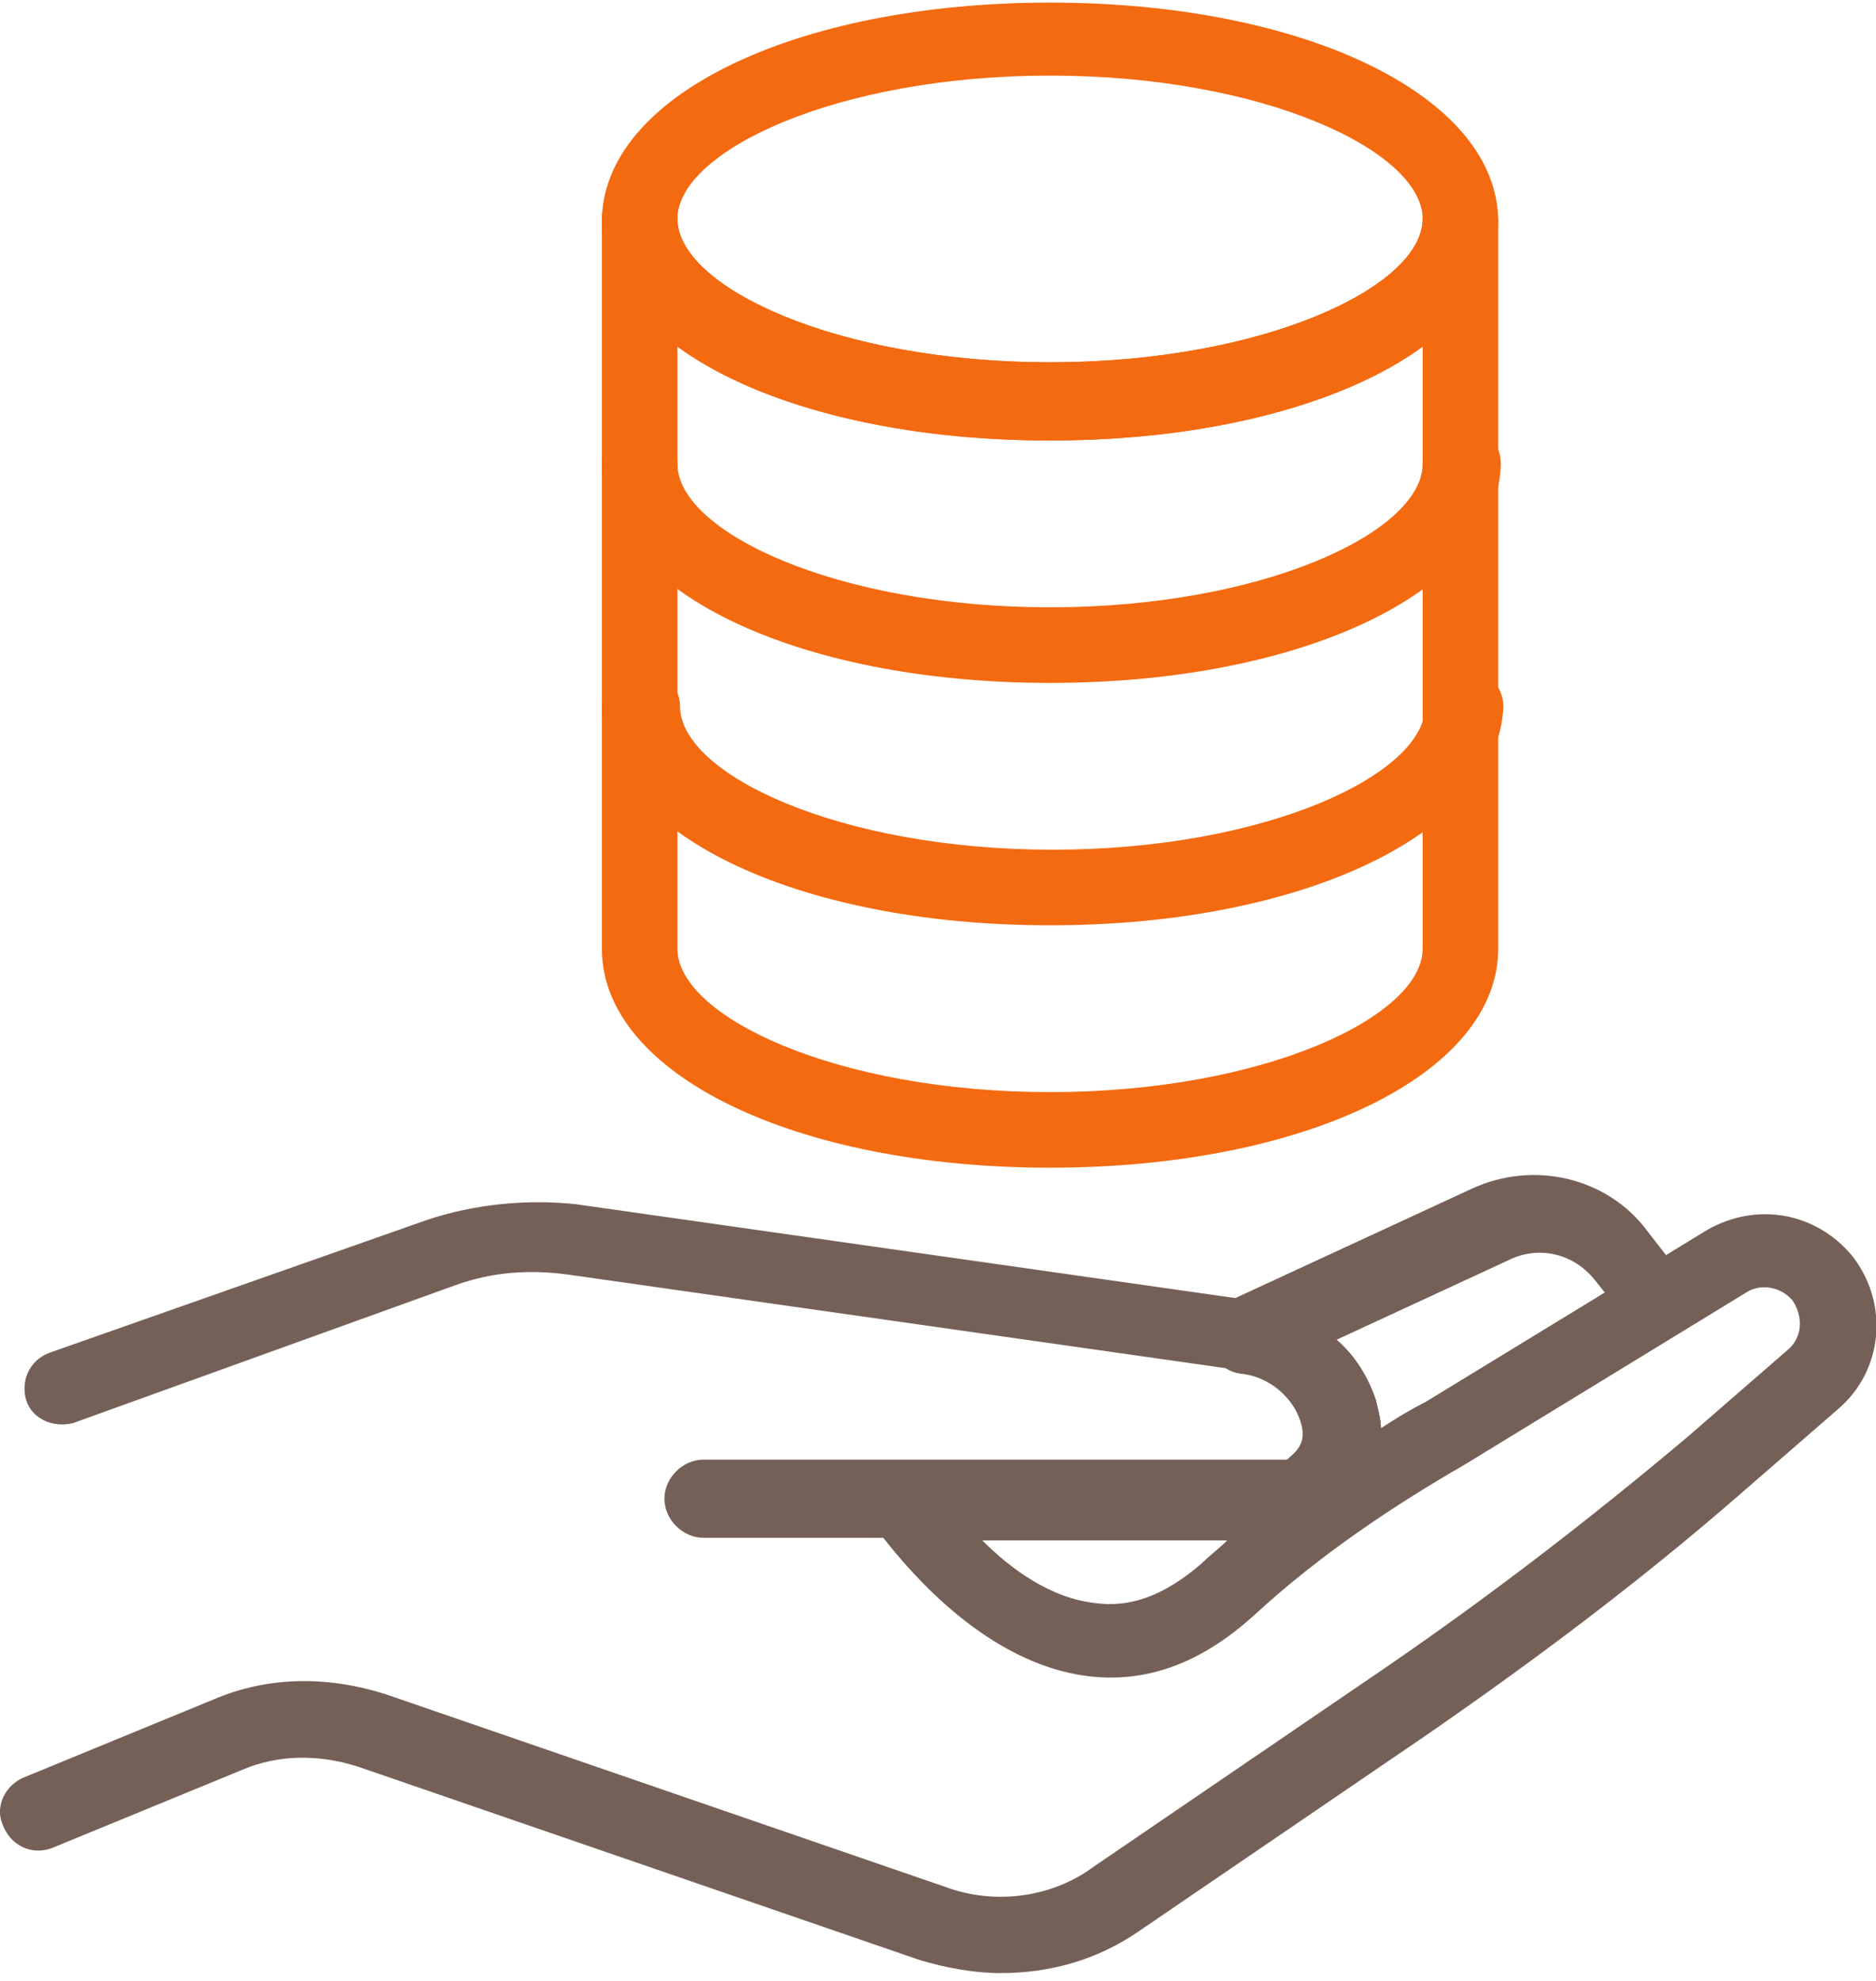 <?xml version="1.0" encoding="utf-8"?>
<!-- Generator: Adobe Illustrator 23.0.2, SVG Export Plug-In . SVG Version: 6.00 Build 0)  -->
<svg version="1.1" id="Vrstva_1" xmlns="http://www.w3.org/2000/svg" xmlns:xlink="http://www.w3.org/1999/xlink" x="0px" y="0px"
	 viewBox="0 0 72 76" style="enable-background:new 0 0 72 76;" xml:space="preserve">
<style type="text/css">
	.st0{fill:#F36A10;}
	.st1{fill:#756057;}
</style>
<path id="cpd0a" class="st0" d="M26,13.3v23.1c0,2.6,6.1,5.5,14.3,5.5c8.2,0,14.3-2.9,14.3-5.5V13.3c-3,2.2-8.2,3.6-14.3,3.6
	C34.2,16.9,29,15.5,26,13.3z M40.3,44.8c-9.8,0-17.2-3.6-17.2-8.4V8.4c0-0.8,0.6-1.5,1.5-1.5C25.3,7,26,7.6,26,8.4
	c0,2.6,6.1,5.5,14.3,5.5c8.2,0,14.3-2.9,14.3-5.5C54.6,7.6,55.2,7,56,7s1.5,0.7,1.5,1.5v27.9C57.5,41.2,50.1,44.8,40.3,44.8
	L40.3,44.8z"/>
<path id="cpd0b" class="st0" d="M40.3,2.9C32.1,2.9,26,5.8,26,8.4c0,2.6,6.1,5.5,14.3,5.5c8.2,0,14.3-2.9,14.3-5.5
	C54.6,5.8,48.5,2.9,40.3,2.9z M40.3,16.9c-9.8,0-17.2-3.6-17.2-8.4c0-4.8,7.4-8.4,17.2-8.4c9.8,0,17.2,3.6,17.2,8.4
	C57.5,13.3,50.1,16.9,40.3,16.9z"/>
<path id="cpd0c" class="st0" d="M40.3,35.5c-9.8,0-17.2-3.6-17.2-8.4c0-0.8,0.7-1.5,1.5-1.5c0.8,0,1.5,0.7,1.5,1.5
	c0,2.6,6.1,5.5,14.3,5.5c8.2,0,14.3-2.9,14.3-5.5c0-0.8,0.6-1.5,1.5-1.5c0.8,0,1.5,0.7,1.5,1.5C57.5,31.9,50.1,35.5,40.3,35.5
	L40.3,35.5z"/>
<path id="cpd0d" class="st0" d="M40.3,26.2c-9.8,0-17.2-3.6-17.2-8.4c0-0.8,0.6-1.5,1.4-1.5c0,0,0,0,0,0c0.8,0,1.5,0.6,1.5,1.5
	c0,2.6,6.1,5.5,14.3,5.5c8.2,0,14.3-2.9,14.3-5.5c0-0.8,0.6-1.5,1.5-1.5c0.8,0,1.5,0.6,1.5,1.5C57.5,22.6,50.1,26.2,40.3,26.2
	L40.3,26.2z"/>
<path id="cpd0e" class="st1" d="M51.3,51.4c0.7,0.6,1.2,1.4,1.5,2.3c0.1,0.4,0.2,0.8,0.2,1.1c0.5-0.3,1.1-0.7,1.7-1l6.9-4.2
	l-0.4-0.5c-0.8-1-2.1-1.3-3.2-0.8L51.3,51.4z M50.4,59.8c-0.8,0-1.5-0.7-1.5-1.5c0,0,0,0,0-0.1L49,57c0-0.4,0.2-0.8,0.5-1.1
	c0.5-0.4,0.6-0.8,0.4-1.4c-0.3-0.9-1.2-1.7-2.3-1.8c-0.8-0.1-1.3-0.9-1.2-1.7c0.1-0.5,0.4-0.9,0.8-1.1l9.3-4.3
	c2.4-1.1,5.2-0.4,6.7,1.6l1.4,1.8c0.5,0.6,0.4,1.5-0.3,2c0,0-0.1,0.1-0.1,0.1l-8.3,5c-1.6,1-3.2,2-4.7,3.1l-0.2,0.1
	C51,59.7,50.7,59.8,50.4,59.8L50.4,59.8z"/>
<path id="cpd0f" class="st1" d="M37.7,59.1c1.1,1.1,2.6,2.2,4.3,2.4c1.4,0.2,2.7-0.3,4.1-1.5c0.3-0.3,0.7-0.6,1-0.9L37.7,59.1z
	 M38.4,75.7c-1,0-2.1-0.2-3.1-0.5l-21.5-7.4c-1.5-0.5-3.1-0.5-4.5,0.1l-7.3,3c-0.8,0.3-1.6-0.1-1.9-0.9c-0.3-0.7,0.1-1.5,0.8-1.8
	l7.3-3c2.1-0.9,4.4-0.9,6.6-0.2l21.5,7.4c1.9,0.7,4.1,0.4,5.7-0.8l11-7.5c4.1-2.8,8-5.8,11.8-9l3.8-3.3c0.6-0.5,0.6-1.3,0.2-1.9
	c-0.4-0.5-1.2-0.7-1.8-0.3l-10.8,6.6c-2.6,1.5-5.5,3.4-8.1,5.8c-2,1.8-4.1,2.6-6.4,2.3c-3.8-0.5-6.7-3.9-7.8-5.3h-6.9
	c-0.8,0-1.5-0.7-1.5-1.5s0.7-1.5,1.5-1.5h22.4c0.9-0.6,0.8-1.1,0.7-1.6c-0.3-0.9-1.2-1.7-2.3-1.8l-26-3.7c-1.5-0.2-2.9-0.1-4.3,0.4
	L2.8,54.6c-0.8,0.2-1.6-0.2-1.8-0.9c-0.2-0.7,0.1-1.5,0.9-1.8l14.5-5.1c1.8-0.6,3.8-0.8,5.7-0.6l26,3.7c2.2,0.3,4,1.8,4.7,3.8
	c0.1,0.4,0.2,0.8,0.2,1.1c0.6-0.4,1.1-0.7,1.7-1l10.8-6.6c1.9-1.1,4.2-0.7,5.6,1c1.4,1.8,1.2,4.4-0.6,5.9l-3.8,3.3
	c-3.8,3.3-7.8,6.3-12,9.2l-11,7.5C42.1,75.2,40.3,75.7,38.4,75.7L38.4,75.7z"/>
</svg>
